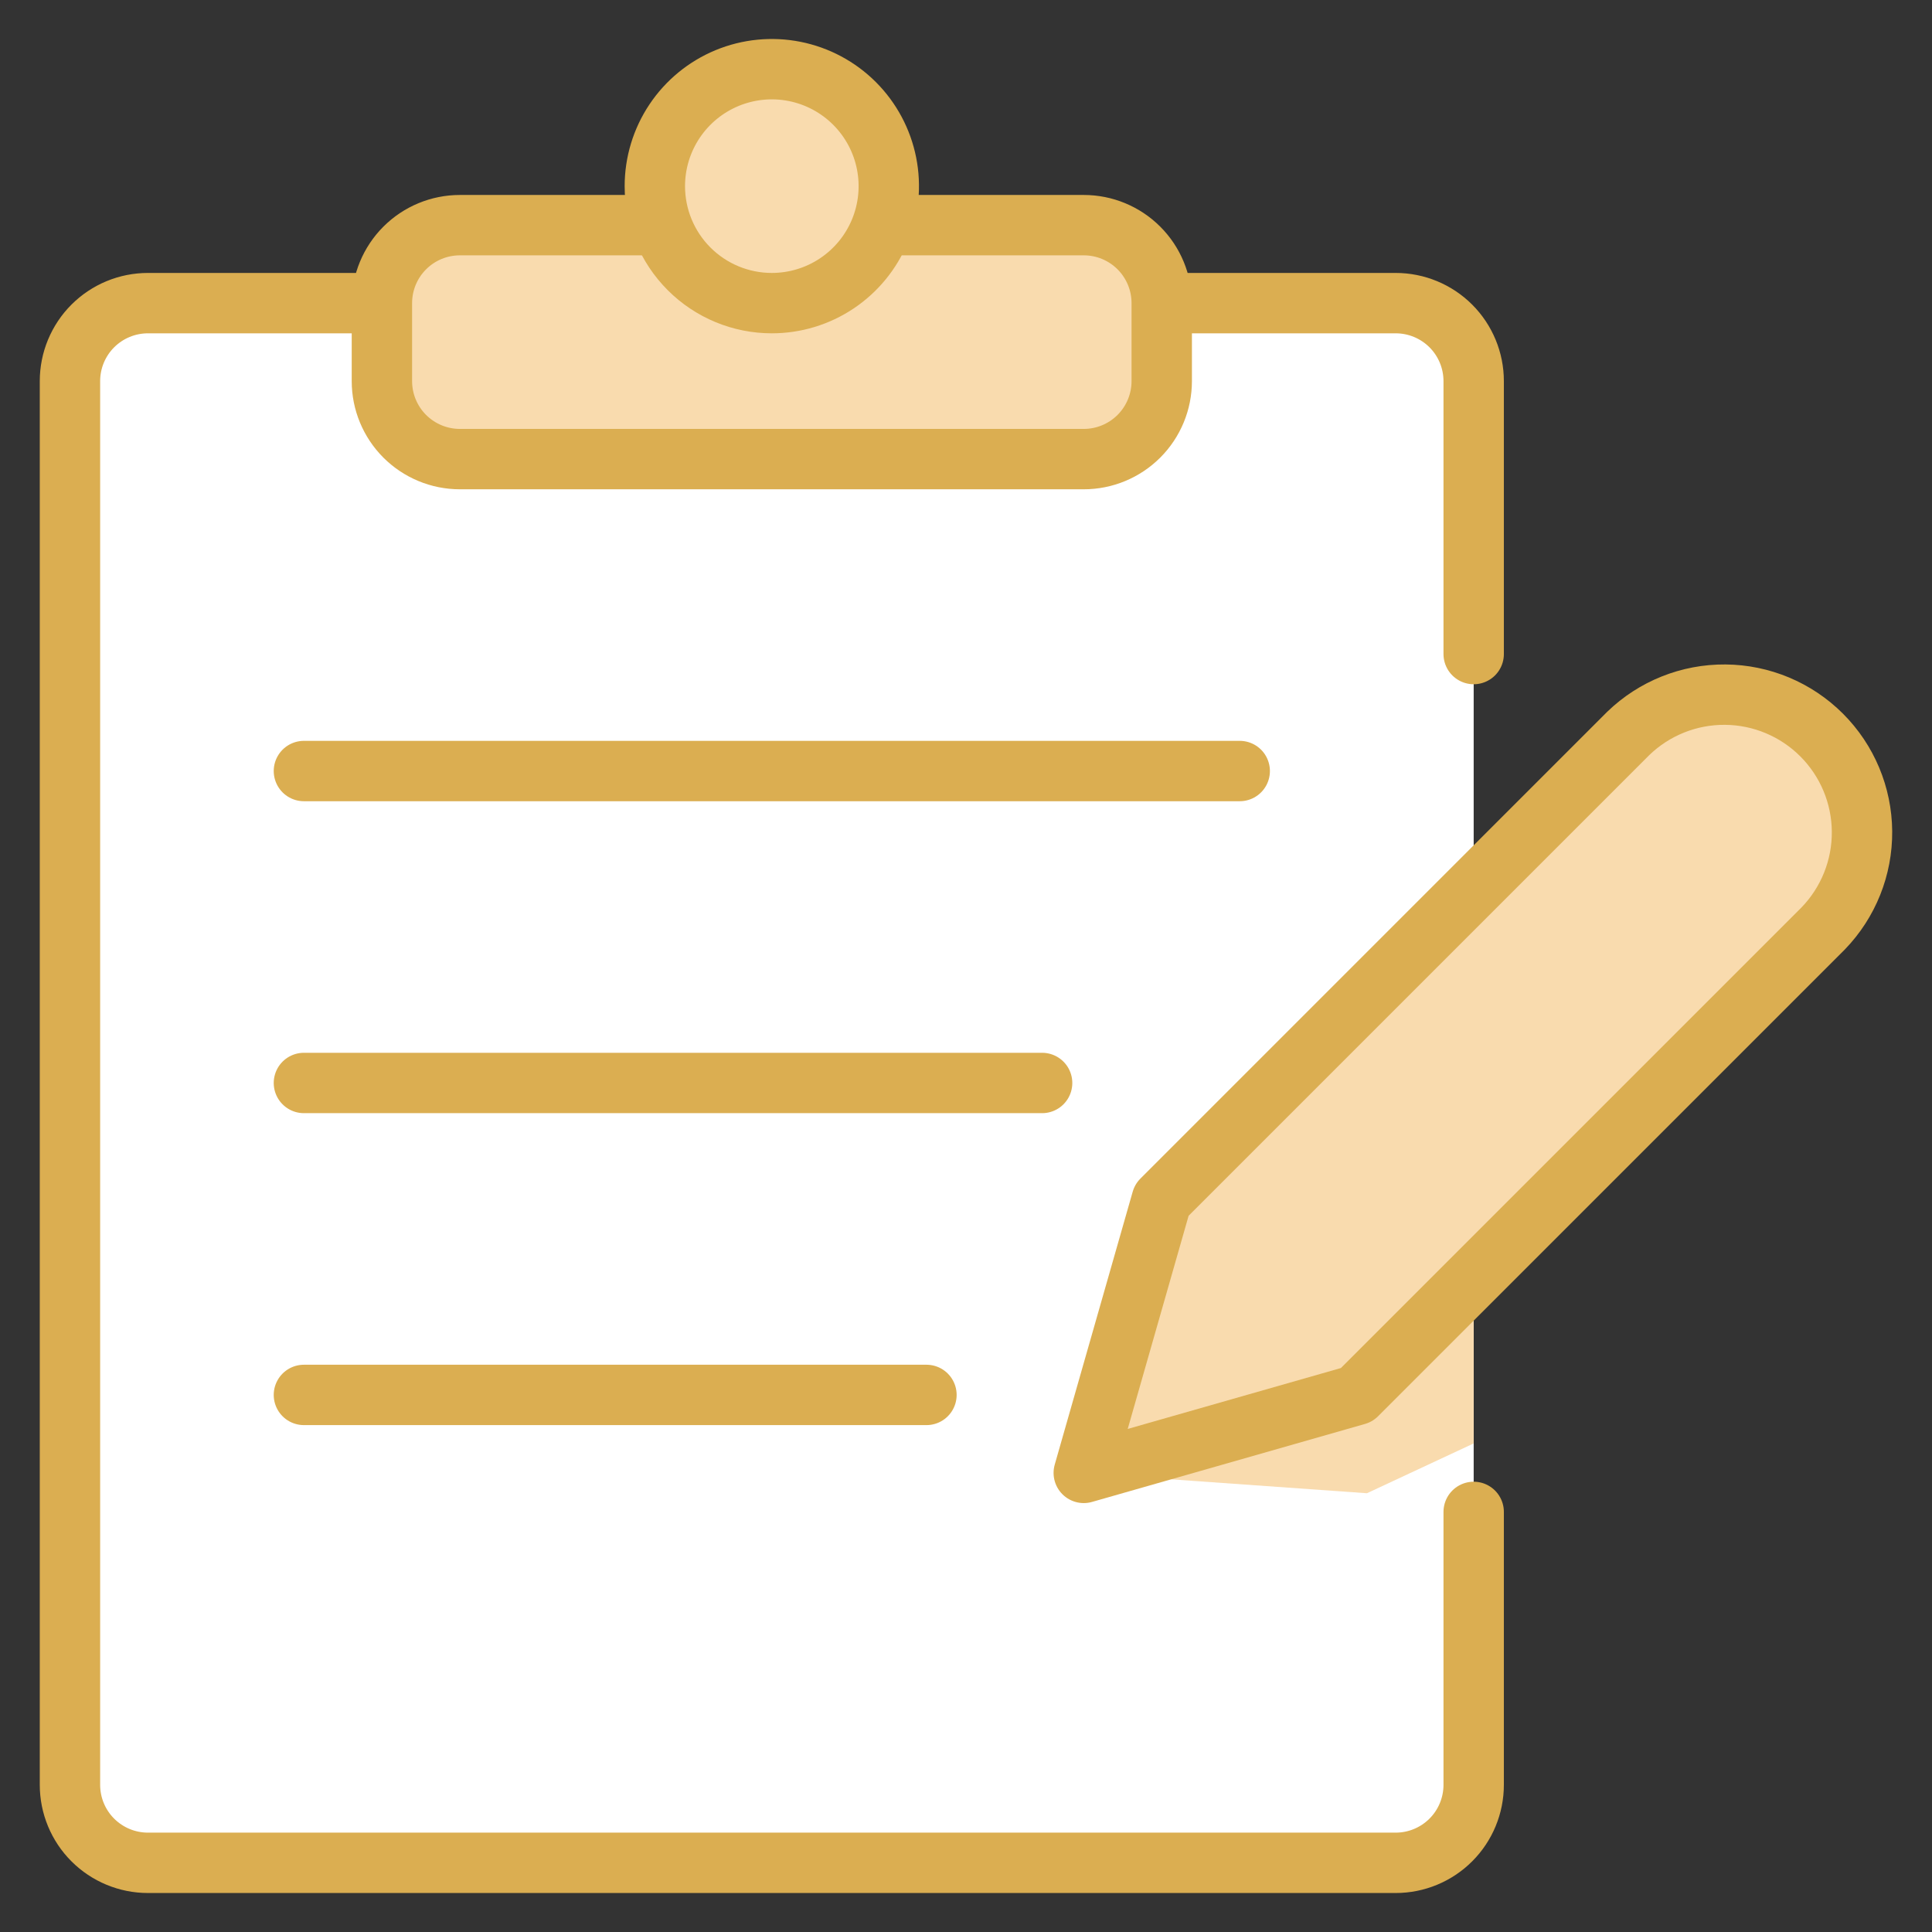 <?xml version="1.0" encoding="UTF-8"?>
<svg xmlns="http://www.w3.org/2000/svg" width="128" height="128" viewBox="0 0 128 128" fill="none">
  <rect x="0" y="0" width="128" height="128" fill="#333333" stroke="none"/>
  <g clip-path="url(#clip0_88_745)">
    <path d="M92.468 20.083C93.838 20.083 95.153 20.628 96.122 21.596C97.091 22.566 97.635 23.88 97.635 25.25V118.25C97.635 119.62 97.091 120.935 96.122 121.903C95.153 122.872 93.838 123.417 92.468 123.417H9.802C8.431 123.417 7.117 122.872 6.148 121.903C5.179 120.935 4.635 119.62 4.635 118.25V25.25C4.635 23.88 5.179 22.566 6.148 21.596C7.117 20.628 8.431 20.083 9.802 20.083H92.468Z" fill="white"></path>
    <path d="M97.635 75.475L82.838 82.372L71.802 97.598L90.562 98.931L97.635 95.63V75.475Z" fill="#F9DBAE"></path>
    <path d="M97.635 100.167V118.25C97.635 119.62 97.091 120.935 96.122 121.903C95.153 122.872 93.838 123.417 92.468 123.417H9.802C8.431 123.417 7.117 122.872 6.148 121.903C5.179 120.935 4.635 119.62 4.635 118.25V25.25C4.635 23.88 5.179 22.566 6.148 21.596C7.117 20.628 8.431 20.083 9.802 20.083H25.302" stroke="#DBAE51" stroke-width="4" stroke-linecap="round" stroke-linejoin="round"></path>
    <path d="M76.968 20.083H92.468C93.838 20.083 95.153 20.628 96.122 21.596C97.091 22.566 97.635 23.88 97.635 25.25V43.333" stroke="#DBAE51" stroke-width="4" stroke-linecap="round" stroke-linejoin="round"></path>
    <path d="M58.446 14.917H71.802C73.172 14.917 74.486 15.461 75.455 16.43C76.424 17.399 76.968 18.713 76.968 20.083V25.25C76.968 26.62 76.424 27.934 75.455 28.904C74.486 29.872 73.172 30.417 71.802 30.417H30.468C29.098 30.417 27.784 29.872 26.815 28.904C25.846 27.934 25.302 26.62 25.302 25.25V20.083C25.302 18.713 25.846 17.399 26.815 16.43C27.784 15.461 29.098 14.917 30.468 14.917H43.85" fill="#F9DBAE"></path>
    <path d="M58.446 14.917H71.802C73.172 14.917 74.486 15.461 75.455 16.43C76.424 17.399 76.968 18.713 76.968 20.083V25.25C76.968 26.62 76.424 27.934 75.455 28.904C74.486 29.872 73.172 30.417 71.802 30.417H30.468C29.098 30.417 27.784 29.872 26.815 28.904C25.846 27.934 25.302 26.62 25.302 25.25V20.083C25.302 18.713 25.846 17.399 26.815 16.43C27.784 15.461 29.098 14.917 30.468 14.917H43.85" stroke="#DBAE51" stroke-width="4" stroke-linecap="round" stroke-linejoin="round"></path>
    <path d="M51.135 20.083C52.668 20.083 54.166 19.629 55.441 18.777C56.715 17.925 57.709 16.715 58.295 15.299C58.882 13.883 59.035 12.325 58.736 10.821C58.437 9.318 57.699 7.937 56.615 6.853C55.531 5.769 54.15 5.031 52.647 4.732C51.144 4.433 49.585 4.587 48.169 5.173C46.753 5.76 45.543 6.753 44.691 8.028C43.84 9.302 43.385 10.8 43.385 12.333C43.385 14.389 44.202 16.36 45.655 17.813C47.108 19.267 49.08 20.083 51.135 20.083Z" fill="#F9DBAE" stroke="#DBAE51" stroke-width="4" stroke-linecap="round" stroke-linejoin="round"></path>
    <path d="M20.135 51.083H82.135" stroke="#DBAE51" stroke-width="4" stroke-linecap="round" stroke-linejoin="round"></path>
    <path d="M20.135 71.75H69.043" stroke="#DBAE51" stroke-width="4" stroke-linecap="round" stroke-linejoin="round"></path>
    <path d="M20.135 92.417H61.38" stroke="#DBAE51" stroke-width="4" stroke-linecap="round" stroke-linejoin="round"></path>
    <path d="M89.885 92.417L71.802 97.583L76.968 79.5L107.875 48.593C109.597 46.926 111.906 46.002 114.303 46.022C116.7 46.041 118.993 47.002 120.688 48.697C122.383 50.392 123.344 52.685 123.363 55.082C123.383 57.478 122.459 59.787 120.792 61.51L89.885 92.417Z" fill="#F9DBAE" stroke="#DBAE51" stroke-width="4" stroke-linecap="round" stroke-linejoin="round"></path>
  </g>
  <defs>
    <clipPath id="clip0_88_745">
      <rect width="128" height="128" fill="white"></rect>
    </clipPath>
  </defs>
</svg>
